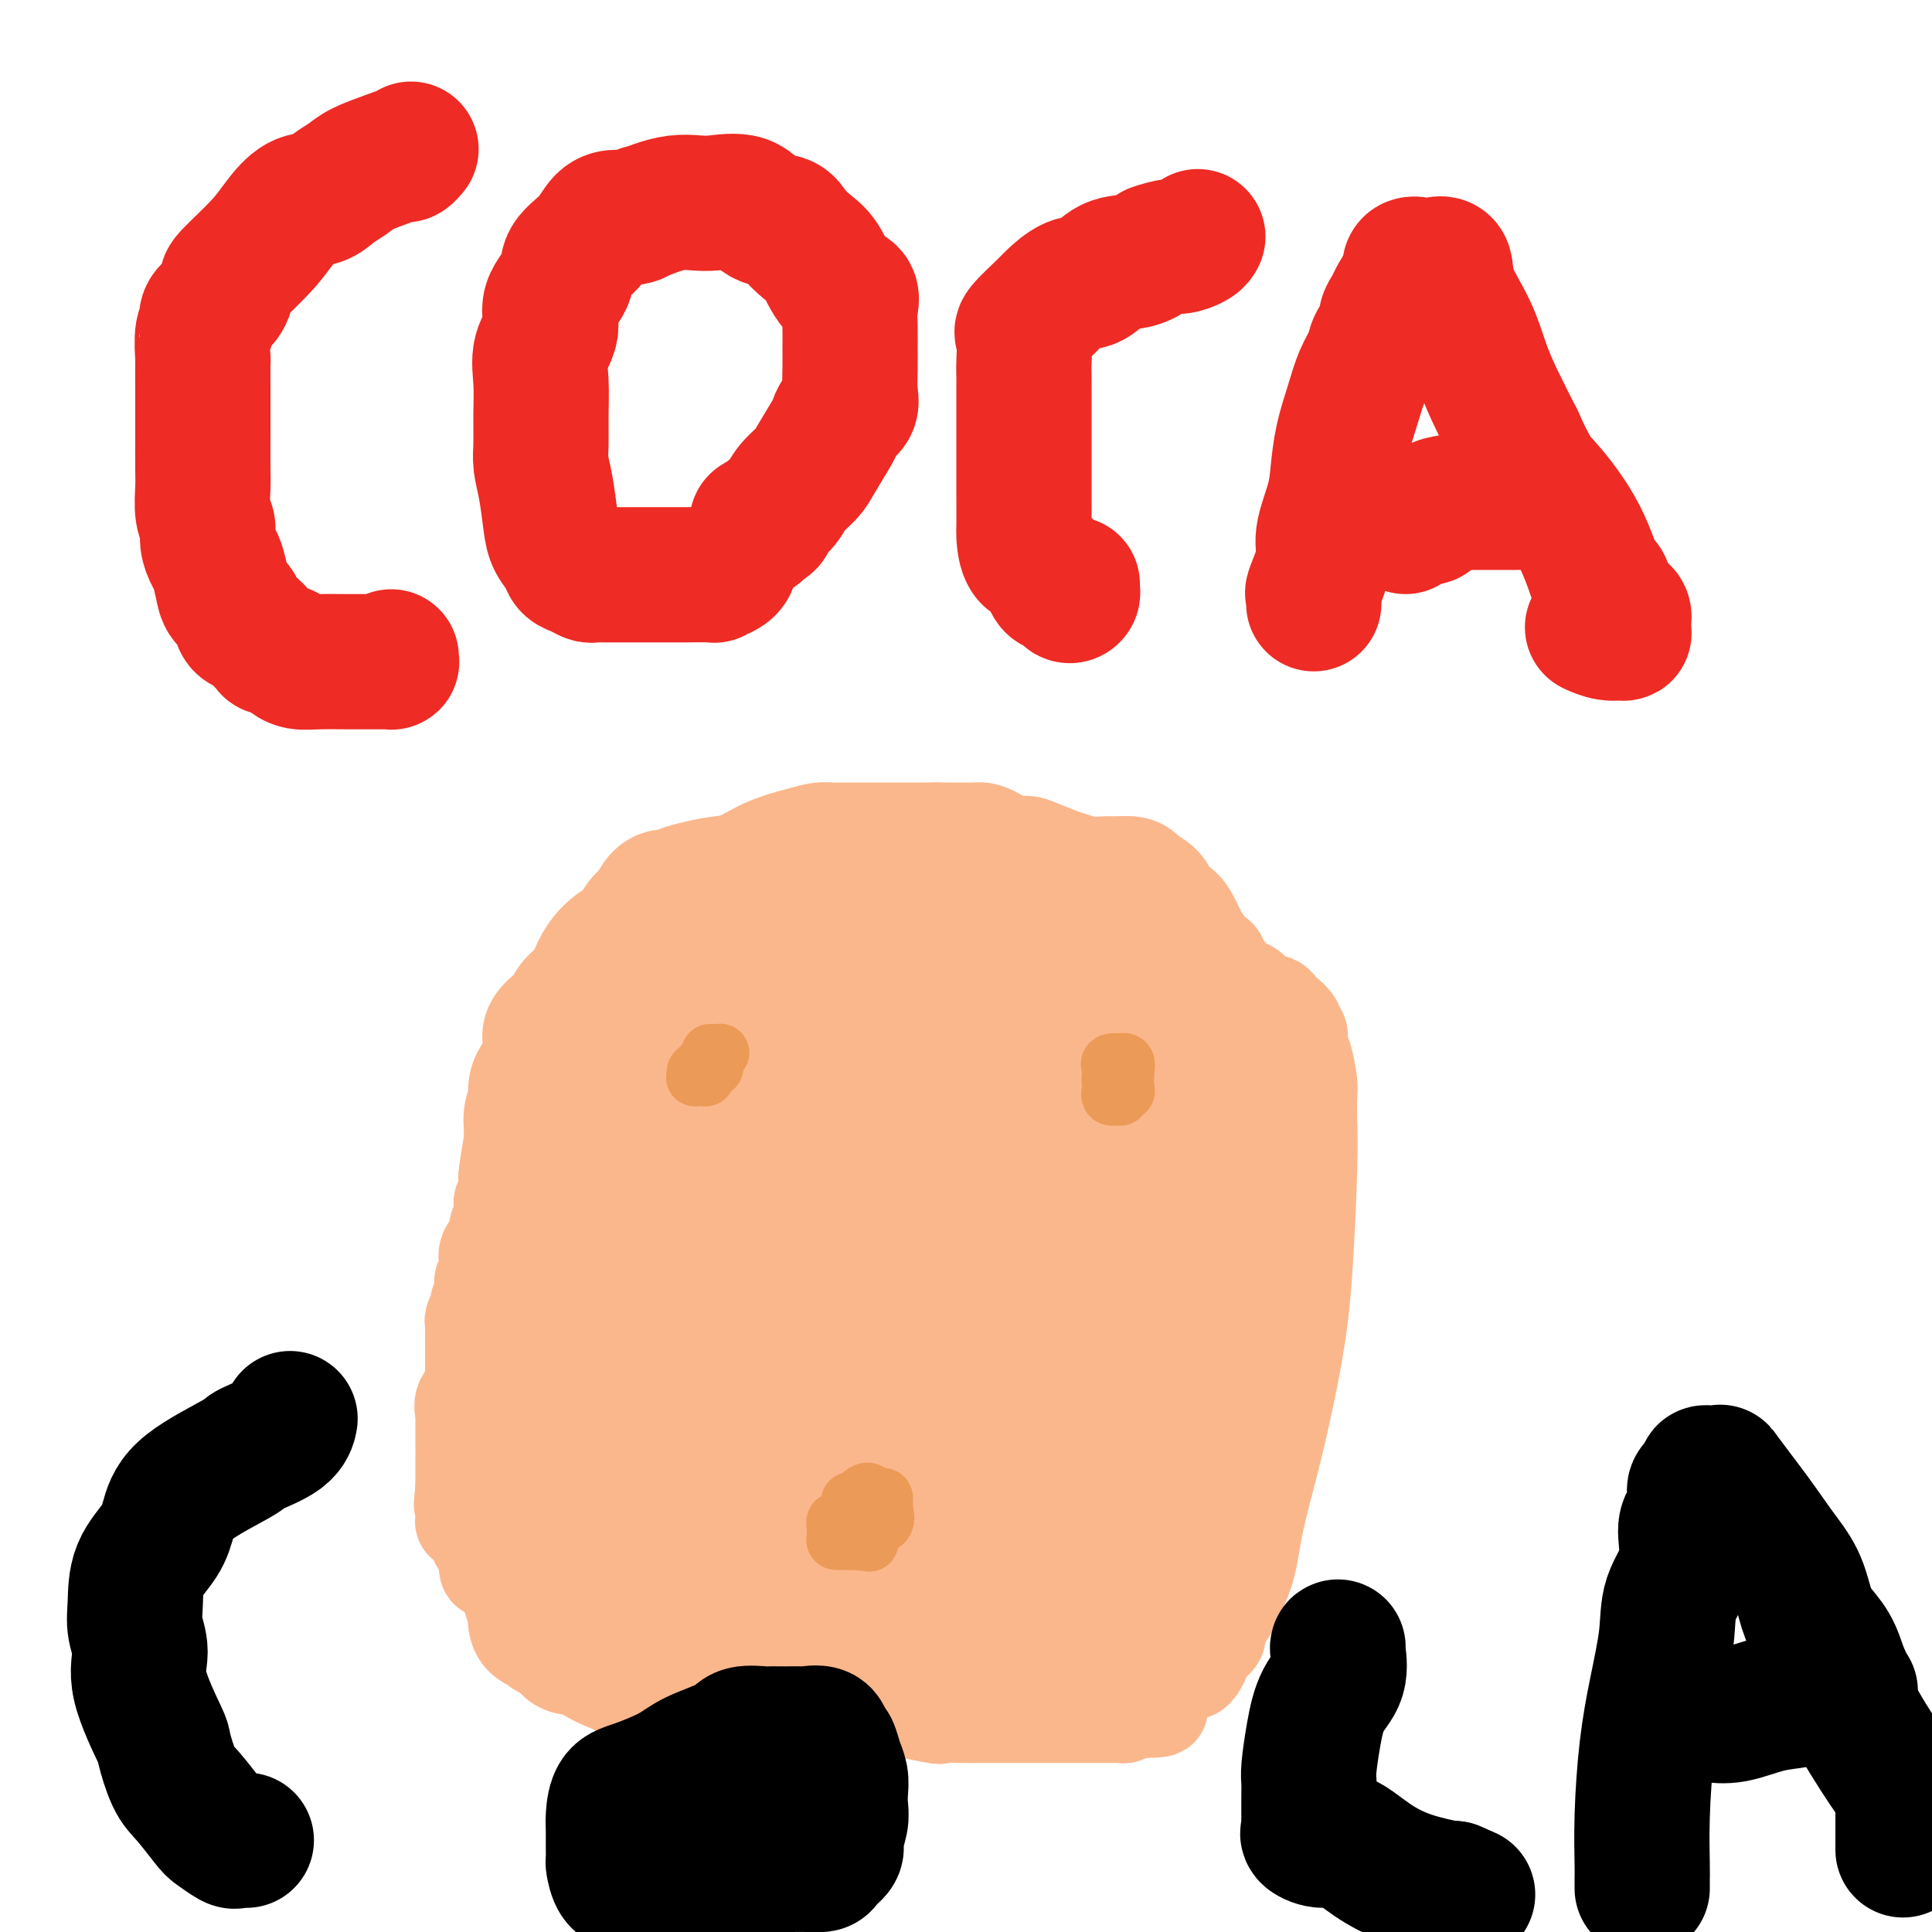 <svg viewBox='0 0 400 400' version='1.1' xmlns='http://www.w3.org/2000/svg' xmlns:xlink='http://www.w3.org/1999/xlink'><g fill='none' stroke='#FBB78C' stroke-width='20' stroke-linecap='round' stroke-linejoin='round'><path d='M158,188c0.117,-0.109 0.234,-0.219 0,0c-0.234,0.219 -0.819,0.765 -1,1c-0.181,0.235 0.040,0.158 0,0c-0.040,-0.158 -0.343,-0.398 -1,0c-0.657,0.398 -1.667,1.434 -3,2c-1.333,0.566 -2.987,0.663 -4,1c-1.013,0.337 -1.385,0.914 -2,1c-0.615,0.086 -1.472,-0.319 -2,0c-0.528,0.319 -0.726,1.363 -1,2c-0.274,0.637 -0.623,0.869 -1,1c-0.377,0.131 -0.782,0.162 -1,0c-0.218,-0.162 -0.250,-0.519 -1,0c-0.750,0.519 -2.218,1.912 -4,3c-1.782,1.088 -3.878,1.872 -5,3c-1.122,1.128 -1.270,2.601 -2,3c-0.730,0.399 -2.043,-0.277 -3,0c-0.957,0.277 -1.559,1.508 -2,2c-0.441,0.492 -0.720,0.246 -1,0'/><path d='M124,207c-5.483,3.103 -2.191,1.361 -1,1c1.191,-0.361 0.282,0.659 0,1c-0.282,0.341 0.065,0.003 0,0c-0.065,-0.003 -0.542,0.327 -1,1c-0.458,0.673 -0.897,1.687 -1,2c-0.103,0.313 0.130,-0.076 0,0c-0.130,0.076 -0.623,0.617 -1,1c-0.377,0.383 -0.640,0.610 -1,1c-0.360,0.390 -0.818,0.945 -1,1c-0.182,0.055 -0.086,-0.389 0,0c0.086,0.389 0.164,1.610 0,2c-0.164,0.390 -0.570,-0.050 -1,0c-0.430,0.050 -0.886,0.590 -1,1c-0.114,0.410 0.113,0.688 0,1c-0.113,0.312 -0.566,0.657 -1,1c-0.434,0.343 -0.848,0.684 -1,1c-0.152,0.316 -0.041,0.608 0,1c0.041,0.392 0.013,0.882 0,1c-0.013,0.118 -0.010,-0.138 0,0c0.010,0.138 0.028,0.671 0,1c-0.028,0.329 -0.101,0.455 0,1c0.101,0.545 0.377,1.508 0,2c-0.377,0.492 -1.408,0.512 -2,1c-0.592,0.488 -0.746,1.444 -1,2c-0.254,0.556 -0.608,0.712 -1,1c-0.392,0.288 -0.823,0.707 -1,1c-0.177,0.293 -0.099,0.460 0,1c0.099,0.540 0.219,1.453 0,2c-0.219,0.547 -0.777,0.728 -1,1c-0.223,0.272 -0.112,0.636 0,1'/><path d='M108,237c-2.637,4.756 -1.228,1.646 -1,1c0.228,-0.646 -0.723,1.172 -1,2c-0.277,0.828 0.122,0.665 0,1c-0.122,0.335 -0.765,1.168 -1,2c-0.235,0.832 -0.062,1.661 0,2c0.062,0.339 0.013,0.186 0,0c-0.013,-0.186 0.011,-0.406 0,0c-0.011,0.406 -0.055,1.437 0,2c0.055,0.563 0.211,0.658 0,1c-0.211,0.342 -0.789,0.932 -1,1c-0.211,0.068 -0.055,-0.385 0,0c0.055,0.385 0.011,1.608 0,2c-0.011,0.392 0.013,-0.048 0,0c-0.013,0.048 -0.064,0.583 0,1c0.064,0.417 0.241,0.718 0,1c-0.241,0.282 -0.902,0.547 -1,1c-0.098,0.453 0.367,1.095 0,2c-0.367,0.905 -1.566,2.074 -2,3c-0.434,0.926 -0.102,1.610 0,2c0.102,0.390 -0.025,0.486 0,1c0.025,0.514 0.203,1.447 0,2c-0.203,0.553 -0.786,0.725 -1,1c-0.214,0.275 -0.058,0.651 0,1c0.058,0.349 0.016,0.671 0,1c-0.016,0.329 -0.008,0.664 0,1'/><path d='M100,268c-1.460,5.180 -1.109,2.631 -1,2c0.109,-0.631 -0.023,0.656 0,1c0.023,0.344 0.202,-0.256 0,0c-0.202,0.256 -0.786,1.368 -1,2c-0.214,0.632 -0.057,0.786 0,1c0.057,0.214 0.015,0.489 0,1c-0.015,0.511 -0.004,1.258 0,2c0.004,0.742 0.001,1.478 0,2c-0.001,0.522 0.002,0.829 0,1c-0.002,0.171 -0.008,0.204 0,1c0.008,0.796 0.030,2.353 0,3c-0.030,0.647 -0.113,0.383 0,1c0.113,0.617 0.423,2.116 0,3c-0.423,0.884 -1.577,1.154 -2,2c-0.423,0.846 -0.113,2.269 0,3c0.113,0.731 0.030,0.770 0,1c-0.030,0.230 -0.008,0.652 0,1c0.008,0.348 0.002,0.623 0,1c-0.002,0.377 -0.001,0.857 0,1c0.001,0.143 0.000,-0.051 0,0c-0.000,0.051 -0.000,0.347 0,1c0.000,0.653 0.000,1.662 0,2c-0.000,0.338 -0.000,0.006 0,0c0.000,-0.006 0.000,0.314 0,1c-0.000,0.686 -0.000,1.737 0,2c0.000,0.263 0.000,-0.264 0,0c-0.000,0.264 -0.000,1.318 0,2c0.000,0.682 0.000,0.991 0,1c-0.000,0.009 -0.000,-0.283 0,0c0.000,0.283 0.000,1.142 0,2'/><path d='M96,308c-0.619,6.384 -0.166,2.345 0,1c0.166,-1.345 0.044,0.003 0,1c-0.044,0.997 -0.009,1.644 0,2c0.009,0.356 -0.008,0.421 0,1c0.008,0.579 0.039,1.674 0,2c-0.039,0.326 -0.150,-0.115 0,0c0.150,0.115 0.561,0.787 1,1c0.439,0.213 0.906,-0.034 1,0c0.094,0.034 -0.185,0.348 0,1c0.185,0.652 0.833,1.641 1,2c0.167,0.359 -0.148,0.089 0,0c0.148,-0.089 0.758,0.004 1,0c0.242,-0.004 0.116,-0.104 0,0c-0.116,0.104 -0.224,0.413 0,1c0.224,0.587 0.778,1.454 1,2c0.222,0.546 0.111,0.773 0,1'/><path d='M101,323c0.785,2.482 0.247,1.186 0,1c-0.247,-0.186 -0.202,0.739 0,1c0.202,0.261 0.562,-0.141 1,0c0.438,0.141 0.955,0.825 1,1c0.045,0.175 -0.381,-0.160 0,0c0.381,0.160 1.569,0.815 2,1c0.431,0.185 0.104,-0.102 0,0c-0.104,0.102 0.015,0.591 0,1c-0.015,0.409 -0.163,0.737 0,1c0.163,0.263 0.636,0.462 1,1c0.364,0.538 0.619,1.415 1,2c0.381,0.585 0.890,0.877 1,1c0.110,0.123 -0.177,0.075 0,0c0.177,-0.075 0.818,-0.178 1,0c0.182,0.178 -0.096,0.635 0,1c0.096,0.365 0.564,0.637 1,1c0.436,0.363 0.839,0.818 1,1c0.161,0.182 0.081,0.091 0,0'/><path d='M111,336c1.744,2.056 1.104,0.695 1,0c-0.104,-0.695 0.327,-0.724 1,0c0.673,0.724 1.588,2.200 3,3c1.412,0.800 3.321,0.922 5,2c1.679,1.078 3.129,3.112 4,4c0.871,0.888 1.165,0.631 2,1c0.835,0.369 2.212,1.366 3,2c0.788,0.634 0.986,0.906 1,1c0.014,0.094 -0.156,0.010 0,0c0.156,-0.010 0.639,0.053 1,0c0.361,-0.053 0.600,-0.222 1,0c0.400,0.222 0.960,0.834 1,1c0.040,0.166 -0.442,-0.113 0,0c0.442,0.113 1.806,0.619 3,1c1.194,0.381 2.218,0.638 3,1c0.782,0.362 1.322,0.829 2,1c0.678,0.171 1.493,0.046 2,0c0.507,-0.046 0.706,-0.012 1,0c0.294,0.012 0.685,0.003 1,0c0.315,-0.003 0.556,-0.001 1,0c0.444,0.001 1.092,0.000 2,0c0.908,-0.000 2.074,-0.000 3,0c0.926,0.000 1.610,0.000 2,0c0.390,-0.000 0.485,-0.000 1,0c0.515,0.000 1.450,0.000 2,0c0.550,-0.000 0.714,-0.000 1,0c0.286,0.000 0.692,0.000 1,0c0.308,-0.000 0.516,-0.000 1,0c0.484,0.000 1.242,0.000 2,0'/><path d='M162,353c4.072,0.309 1.751,0.083 1,0c-0.751,-0.083 0.069,-0.022 1,0c0.931,0.022 1.973,0.006 3,0c1.027,-0.006 2.039,-0.002 3,0c0.961,0.002 1.871,0.000 3,0c1.129,-0.000 2.478,0.000 3,0c0.522,-0.000 0.218,-0.002 0,0c-0.218,0.002 -0.352,0.008 0,0c0.352,-0.008 1.188,-0.030 2,0c0.812,0.030 1.601,0.113 2,0c0.399,-0.113 0.407,-0.423 3,0c2.593,0.423 7.770,1.577 10,2c2.230,0.423 1.514,0.113 2,0c0.486,-0.113 2.175,-0.030 4,0c1.825,0.030 3.787,0.008 5,0c1.213,-0.008 1.679,-0.002 2,0c0.321,0.002 0.498,0.001 1,0c0.502,-0.001 1.330,-0.000 3,0c1.670,0.000 4.181,0.000 6,0c1.819,-0.000 2.946,-0.000 4,0c1.054,0.000 2.037,0.000 3,0c0.963,-0.000 1.907,-0.000 3,0c1.093,0.000 2.334,0.001 3,0c0.666,-0.001 0.756,-0.003 1,0c0.244,0.003 0.643,0.011 1,0c0.357,-0.011 0.673,-0.041 1,0c0.327,0.041 0.665,0.155 1,0c0.335,-0.155 0.668,-0.577 1,-1'/><path d='M234,354c11.408,-0.040 3.927,-0.639 1,-1c-2.927,-0.361 -1.299,-0.483 0,-1c1.299,-0.517 2.270,-1.430 3,-2c0.730,-0.570 1.218,-0.796 2,-1c0.782,-0.204 1.859,-0.386 3,-1c1.141,-0.614 2.346,-1.659 3,-2c0.654,-0.341 0.758,0.021 1,0c0.242,-0.021 0.623,-0.427 1,-1c0.377,-0.573 0.749,-1.313 1,-2c0.251,-0.687 0.380,-1.321 1,-2c0.620,-0.679 1.731,-1.403 2,-2c0.269,-0.597 -0.306,-1.068 0,-2c0.306,-0.932 1.491,-2.325 2,-3c0.509,-0.675 0.342,-0.632 1,-2c0.658,-1.368 2.141,-4.148 3,-7c0.859,-2.852 1.096,-5.776 2,-10c0.904,-4.224 2.477,-9.749 4,-16c1.523,-6.251 2.996,-13.229 4,-19c1.004,-5.771 1.538,-10.334 2,-17c0.462,-6.666 0.853,-15.435 1,-21c0.147,-5.565 0.049,-7.928 0,-10c-0.049,-2.072 -0.051,-3.854 0,-5c0.051,-1.146 0.153,-1.655 0,-3c-0.153,-1.345 -0.561,-3.525 -1,-5c-0.439,-1.475 -0.909,-2.245 -1,-3c-0.091,-0.755 0.196,-1.494 0,-2c-0.196,-0.506 -0.876,-0.779 -1,-1c-0.124,-0.221 0.307,-0.389 0,-1c-0.307,-0.611 -1.352,-1.664 -2,-2c-0.648,-0.336 -0.899,0.047 -1,0c-0.101,-0.047 -0.050,-0.523 0,-1'/><path d='M265,209c-1.468,-2.376 -2.139,-0.816 -3,-1c-0.861,-0.184 -1.911,-2.114 -3,-3c-1.089,-0.886 -2.215,-0.729 -3,-1c-0.785,-0.271 -1.229,-0.968 -2,-2c-0.771,-1.032 -1.870,-2.397 -2,-3c-0.130,-0.603 0.708,-0.445 0,-1c-0.708,-0.555 -2.963,-1.823 -4,-2c-1.037,-0.177 -0.857,0.737 -1,0c-0.143,-0.737 -0.609,-3.126 -1,-4c-0.391,-0.874 -0.708,-0.234 -1,0c-0.292,0.234 -0.558,0.063 -1,0c-0.442,-0.063 -1.061,-0.017 -1,0c0.061,0.017 0.803,0.005 0,0c-0.803,-0.005 -3.149,-0.001 -5,0c-1.851,0.001 -3.206,0.000 -5,0c-1.794,-0.000 -4.025,-0.000 -6,0c-1.975,0.000 -3.693,-0.000 -5,0c-1.307,0.000 -2.205,0.001 -3,0c-0.795,-0.001 -1.489,-0.002 -2,0c-0.511,0.002 -0.838,0.008 -1,0c-0.162,-0.008 -0.158,-0.029 0,0c0.158,0.029 0.471,0.109 -2,0c-2.471,-0.109 -7.727,-0.407 -11,-1c-3.273,-0.593 -4.565,-1.479 -6,-2c-1.435,-0.521 -3.014,-0.676 -4,-1c-0.986,-0.324 -1.381,-0.818 -2,-1c-0.619,-0.182 -1.463,-0.052 -2,0c-0.537,0.052 -0.769,0.026 -1,0'/><path d='M188,187c-2.654,-0.619 -1.789,-0.166 -2,0c-0.211,0.166 -1.498,0.045 -3,0c-1.502,-0.045 -3.217,-0.013 -5,0c-1.783,0.013 -3.633,0.007 -5,0c-1.367,-0.007 -2.252,-0.014 -3,0c-0.748,0.014 -1.359,0.050 -2,0c-0.641,-0.050 -1.311,-0.184 -2,0c-0.689,0.184 -1.396,0.686 -2,1c-0.604,0.314 -1.106,0.438 -2,1c-0.894,0.562 -2.179,1.560 -3,2c-0.821,0.440 -1.177,0.322 -2,1c-0.823,0.678 -2.114,2.152 -3,3c-0.886,0.848 -1.367,1.072 -2,2c-0.633,0.928 -1.417,2.562 -2,4c-0.583,1.438 -0.964,2.680 -2,4c-1.036,1.320 -2.726,2.716 -4,5c-1.274,2.284 -2.130,5.455 -3,8c-0.870,2.545 -1.752,4.464 -3,8c-1.248,3.536 -2.862,8.691 -4,12c-1.138,3.309 -1.800,4.774 -3,7c-1.200,2.226 -2.937,5.214 -4,8c-1.063,2.786 -1.452,5.369 -2,7c-0.548,1.631 -1.253,2.308 -2,4c-0.747,1.692 -1.534,4.398 -2,6c-0.466,1.602 -0.610,2.101 -1,3c-0.390,0.899 -1.026,2.200 -2,4c-0.974,1.800 -2.286,4.101 -3,6c-0.714,1.899 -0.831,3.396 -1,5c-0.169,1.604 -0.392,3.317 -1,5c-0.608,1.683 -1.602,3.338 -2,4c-0.398,0.662 -0.199,0.331 0,0'/><path d='M111,297c-6.327,16.027 -1.643,6.096 0,3c1.643,-3.096 0.245,0.644 0,2c-0.245,1.356 0.663,0.330 1,0c0.337,-0.330 0.104,0.038 0,0c-0.104,-0.038 -0.078,-0.482 0,-1c0.078,-0.518 0.207,-1.109 0,-2c-0.207,-0.891 -0.750,-2.082 -1,-3c-0.250,-0.918 -0.208,-1.563 0,-3c0.208,-1.437 0.583,-3.668 1,-6c0.417,-2.332 0.875,-4.767 2,-7c1.125,-2.233 2.917,-4.265 4,-7c1.083,-2.735 1.457,-6.172 3,-9c1.543,-2.828 4.255,-5.047 6,-7c1.745,-1.953 2.524,-3.641 4,-5c1.476,-1.359 3.650,-2.391 6,-3c2.350,-0.609 4.877,-0.796 7,-1c2.123,-0.204 3.841,-0.426 9,0c5.159,0.426 13.758,1.498 20,3c6.242,1.502 10.127,3.434 16,7c5.873,3.566 13.735,8.768 19,12c5.265,3.232 7.933,4.495 9,5c1.067,0.505 0.534,0.253 0,0'/></g>
<g fill='none' stroke='#FBB78C' stroke-width='28' stroke-linecap='round' stroke-linejoin='round'><path d='M149,339c0.098,0.438 0.196,0.877 0,1c-0.196,0.123 -0.686,-0.069 -1,0c-0.314,0.069 -0.452,0.401 -1,1c-0.548,0.599 -1.505,1.467 -2,2c-0.495,0.533 -0.527,0.731 -1,1c-0.473,0.269 -1.387,0.608 -2,1c-0.613,0.392 -0.925,0.837 -1,1c-0.075,0.163 0.085,0.043 0,0c-0.085,-0.043 -0.417,-0.008 -1,0c-0.583,0.008 -1.419,-0.009 -2,0c-0.581,0.009 -0.909,0.046 -2,0c-1.091,-0.046 -2.946,-0.173 -4,0c-1.054,0.173 -1.306,0.646 -2,0c-0.694,-0.646 -1.830,-2.412 -3,-3c-1.170,-0.588 -2.374,0.001 -3,0c-0.626,-0.001 -0.673,-0.593 -1,-1c-0.327,-0.407 -0.934,-0.630 -2,-1c-1.066,-0.370 -2.590,-0.888 -3,-1c-0.410,-0.112 0.293,0.181 0,0c-0.293,-0.181 -1.584,-0.836 -2,-1c-0.416,-0.164 0.043,0.162 0,0c-0.043,-0.162 -0.589,-0.813 -1,-1c-0.411,-0.187 -0.689,0.089 -1,0c-0.311,-0.089 -0.656,-0.545 -1,-1'/><path d='M113,337c-3.102,-1.663 -1.356,-1.319 -1,-1c0.356,0.319 -0.679,0.615 -1,0c-0.321,-0.615 0.071,-2.141 0,-3c-0.071,-0.859 -0.607,-1.050 -1,-2c-0.393,-0.950 -0.645,-2.659 -1,-4c-0.355,-1.341 -0.813,-2.314 -1,-3c-0.187,-0.686 -0.103,-1.085 0,-2c0.103,-0.915 0.224,-2.347 0,-4c-0.224,-1.653 -0.792,-3.525 -1,-5c-0.208,-1.475 -0.056,-2.551 0,-4c0.056,-1.449 0.015,-3.272 0,-5c-0.015,-1.728 -0.004,-3.361 0,-5c0.004,-1.639 0.001,-3.285 0,-5c-0.001,-1.715 -0.000,-3.498 0,-5c0.000,-1.502 0.000,-2.723 0,-4c-0.000,-1.277 -0.000,-2.610 0,-4c0.000,-1.390 -0.000,-2.835 0,-4c0.000,-1.165 0.000,-2.049 0,-3c-0.000,-0.951 -0.001,-1.970 0,-3c0.001,-1.030 0.003,-2.070 0,-3c-0.003,-0.930 -0.011,-1.750 0,-3c0.011,-1.250 0.040,-2.929 0,-4c-0.040,-1.071 -0.150,-1.535 0,-3c0.150,-1.465 0.561,-3.932 1,-6c0.439,-2.068 0.906,-3.736 1,-5c0.094,-1.264 -0.187,-2.123 0,-4c0.187,-1.877 0.840,-4.771 1,-7c0.160,-2.229 -0.174,-3.793 0,-5c0.174,-1.207 0.854,-2.056 1,-3c0.146,-0.944 -0.244,-1.984 0,-3c0.244,-1.016 1.122,-2.008 2,-3'/><path d='M113,222c1.148,-6.380 1.019,-4.328 1,-4c-0.019,0.328 0.073,-1.066 0,-2c-0.073,-0.934 -0.311,-1.407 0,-2c0.311,-0.593 1.171,-1.305 2,-2c0.829,-0.695 1.627,-1.372 2,-2c0.373,-0.628 0.320,-1.206 1,-2c0.680,-0.794 2.093,-1.802 3,-3c0.907,-1.198 1.307,-2.584 2,-4c0.693,-1.416 1.680,-2.860 3,-4c1.320,-1.140 2.973,-1.976 4,-3c1.027,-1.024 1.427,-2.235 2,-3c0.573,-0.765 1.318,-1.084 2,-2c0.682,-0.916 1.300,-2.430 2,-3c0.700,-0.570 1.481,-0.195 2,0c0.519,0.195 0.776,0.209 1,0c0.224,-0.209 0.413,-0.640 1,-1c0.587,-0.360 1.570,-0.649 3,-1c1.430,-0.351 3.307,-0.763 5,-1c1.693,-0.237 3.202,-0.298 5,-1c1.798,-0.702 3.885,-2.044 6,-3c2.115,-0.956 4.259,-1.524 6,-2c1.741,-0.476 3.079,-0.860 4,-1c0.921,-0.140 1.425,-0.038 2,0c0.575,0.038 1.221,0.010 2,0c0.779,-0.010 1.689,-0.003 2,0c0.311,0.003 0.021,0.001 1,0c0.979,-0.001 3.225,-0.000 5,0c1.775,0.000 3.079,0.000 5,0c1.921,-0.000 4.461,-0.000 7,0'/><path d='M194,176c4.814,0.001 4.849,0.002 5,0c0.151,-0.002 0.417,-0.007 1,0c0.583,0.007 1.485,0.027 2,0c0.515,-0.027 0.645,-0.100 1,0c0.355,0.100 0.935,0.373 2,1c1.065,0.627 2.616,1.607 4,2c1.384,0.393 2.603,0.200 3,0c0.397,-0.200 -0.027,-0.408 1,0c1.027,0.408 3.505,1.430 5,2c1.495,0.570 2.005,0.688 3,1c0.995,0.312 2.474,0.818 4,1c1.526,0.182 3.101,0.041 4,0c0.899,-0.041 1.124,0.019 2,0c0.876,-0.019 2.402,-0.118 3,0c0.598,0.118 0.268,0.452 1,1c0.732,0.548 2.528,1.308 3,2c0.472,0.692 -0.378,1.315 0,2c0.378,0.685 1.984,1.432 3,2c1.016,0.568 1.441,0.959 2,2c0.559,1.041 1.254,2.733 2,4c0.746,1.267 1.545,2.108 2,3c0.455,0.892 0.566,1.836 1,3c0.434,1.164 1.190,2.549 2,3c0.810,0.451 1.675,-0.033 2,0c0.325,0.033 0.111,0.582 0,1c-0.111,0.418 -0.118,0.703 0,1c0.118,0.297 0.362,0.605 1,1c0.638,0.395 1.672,0.875 2,1c0.328,0.125 -0.049,-0.107 0,0c0.049,0.107 0.525,0.554 1,1'/><path d='M256,210c3.581,4.535 1.533,2.373 1,2c-0.533,-0.373 0.450,1.044 1,2c0.550,0.956 0.667,1.452 1,2c0.333,0.548 0.881,1.148 1,2c0.119,0.852 -0.193,1.957 0,4c0.193,2.043 0.889,5.023 1,6c0.111,0.977 -0.362,-0.049 0,1c0.362,1.049 1.561,4.172 2,6c0.439,1.828 0.118,2.360 0,3c-0.118,0.640 -0.032,1.386 0,2c0.032,0.614 0.009,1.094 0,2c-0.009,0.906 -0.005,2.237 0,4c0.005,1.763 0.012,3.958 0,6c-0.012,2.042 -0.042,3.931 0,6c0.042,2.069 0.155,4.319 0,6c-0.155,1.681 -0.577,2.794 -1,4c-0.423,1.206 -0.845,2.507 -1,3c-0.155,0.493 -0.042,0.179 0,0c0.042,-0.179 0.013,-0.224 0,0c-0.013,0.224 -0.010,0.716 0,1c0.010,0.284 0.028,0.360 0,1c-0.028,0.640 -0.101,1.842 0,2c0.101,0.158 0.377,-0.729 0,0c-0.377,0.729 -1.407,3.075 -2,5c-0.593,1.925 -0.750,3.428 -1,5c-0.250,1.572 -0.592,3.212 -1,5c-0.408,1.788 -0.883,3.725 -1,5c-0.117,1.275 0.123,1.888 0,3c-0.123,1.112 -0.610,2.722 -1,4c-0.390,1.278 -0.683,2.222 -1,3c-0.317,0.778 -0.659,1.389 -1,2'/><path d='M253,307c-1.782,7.438 -1.237,4.535 -1,4c0.237,-0.535 0.166,1.300 0,2c-0.166,0.700 -0.429,0.264 -1,1c-0.571,0.736 -1.452,2.643 -2,4c-0.548,1.357 -0.763,2.165 -1,3c-0.237,0.835 -0.498,1.698 -1,3c-0.502,1.302 -1.247,3.044 -2,4c-0.753,0.956 -1.514,1.125 -2,2c-0.486,0.875 -0.698,2.455 -1,3c-0.302,0.545 -0.695,0.053 -1,0c-0.305,-0.053 -0.521,0.332 -1,1c-0.479,0.668 -1.220,1.619 -2,2c-0.780,0.381 -1.598,0.192 -2,0c-0.402,-0.192 -0.387,-0.387 -1,0c-0.613,0.387 -1.855,1.358 -3,2c-1.145,0.642 -2.195,0.957 -3,1c-0.805,0.043 -1.366,-0.185 -2,0c-0.634,0.185 -1.340,0.782 -2,1c-0.660,0.218 -1.274,0.059 -2,0c-0.726,-0.059 -1.566,-0.016 -2,0c-0.434,0.016 -0.464,0.004 -1,0c-0.536,-0.004 -1.580,-0.001 -3,0c-1.420,0.001 -3.216,0.000 -5,0c-1.784,-0.000 -3.558,-0.000 -5,0c-1.442,0.000 -2.554,0.000 -4,0c-1.446,-0.000 -3.228,-0.002 -5,0c-1.772,0.002 -3.536,0.006 -5,0c-1.464,-0.006 -2.630,-0.022 -4,0c-1.370,0.022 -2.946,0.083 -5,0c-2.054,-0.083 -4.587,-0.309 -7,0c-2.413,0.309 -4.707,1.155 -7,2'/><path d='M170,342c-9.726,0.414 -6.542,0.450 -7,1c-0.458,0.550 -4.559,1.614 -6,2c-1.441,0.386 -0.221,0.093 -3,0c-2.779,-0.093 -9.555,0.013 -14,0c-4.445,-0.013 -6.558,-0.146 -8,0c-1.442,0.146 -2.214,0.571 -4,0c-1.786,-0.571 -4.588,-2.138 -6,-3c-1.412,-0.862 -1.436,-1.018 -2,-1c-0.564,0.018 -1.668,0.211 -2,0c-0.332,-0.211 0.107,-0.826 0,-1c-0.107,-0.174 -0.761,0.093 -1,0c-0.239,-0.093 -0.064,-0.546 0,-1c0.064,-0.454 0.017,-0.910 0,-2c-0.017,-1.090 -0.005,-2.813 0,-4c0.005,-1.187 0.001,-1.837 0,-3c-0.001,-1.163 -0.000,-2.838 0,-4c0.000,-1.162 -0.001,-1.811 0,-2c0.001,-0.189 0.005,0.084 0,-1c-0.005,-1.084 -0.017,-3.524 0,-5c0.017,-1.476 0.064,-1.989 0,-3c-0.064,-1.011 -0.237,-2.520 0,-4c0.237,-1.480 0.886,-2.932 1,-5c0.114,-2.068 -0.306,-4.753 0,-7c0.306,-2.247 1.339,-4.055 2,-6c0.661,-1.945 0.950,-4.026 1,-7c0.050,-2.974 -0.140,-6.839 0,-9c0.140,-2.161 0.612,-2.617 1,-4c0.388,-1.383 0.694,-3.691 1,-6'/><path d='M123,267c1.128,-7.476 0.949,-4.165 1,-4c0.051,0.165 0.333,-2.817 1,-5c0.667,-2.183 1.719,-3.567 2,-5c0.281,-1.433 -0.208,-2.914 0,-5c0.208,-2.086 1.114,-4.776 2,-7c0.886,-2.224 1.754,-3.983 2,-5c0.246,-1.017 -0.129,-1.291 0,-2c0.129,-0.709 0.763,-1.854 1,-3c0.237,-1.146 0.078,-2.295 0,-3c-0.078,-0.705 -0.074,-0.967 0,-1c0.074,-0.033 0.220,0.163 0,0c-0.220,-0.163 -0.805,-0.686 -1,-1c-0.195,-0.314 0.001,-0.420 0,-1c-0.001,-0.580 -0.198,-1.633 0,-2c0.198,-0.367 0.792,-0.048 1,0c0.208,0.048 0.030,-0.176 0,-1c-0.030,-0.824 0.089,-2.247 0,-3c-0.089,-0.753 -0.384,-0.834 0,-1c0.384,-0.166 1.448,-0.415 2,-1c0.552,-0.585 0.591,-1.506 1,-2c0.409,-0.494 1.187,-0.563 2,-1c0.813,-0.437 1.660,-1.244 3,-2c1.340,-0.756 3.174,-1.460 4,-2c0.826,-0.540 0.646,-0.915 1,-1c0.354,-0.085 1.244,0.118 2,0c0.756,-0.118 1.378,-0.559 2,-1'/><path d='M149,208c2.927,-1.597 1.746,-0.088 2,0c0.254,0.088 1.943,-1.244 3,-2c1.057,-0.756 1.482,-0.935 2,-1c0.518,-0.065 1.130,-0.018 2,0c0.870,0.018 1.999,0.005 3,0c1.001,-0.005 1.874,-0.001 3,0c1.126,0.001 2.506,0.000 3,0c0.494,-0.000 0.101,-0.000 0,0c-0.101,0.000 0.090,-0.000 1,0c0.910,0.000 2.538,0.001 4,0c1.462,-0.001 2.756,-0.004 4,0c1.244,0.004 2.437,0.015 4,0c1.563,-0.015 3.497,-0.057 5,0c1.503,0.057 2.576,0.211 4,0c1.424,-0.211 3.200,-0.789 4,-1c0.800,-0.211 0.623,-0.057 1,0c0.377,0.057 1.309,0.015 2,0c0.691,-0.015 1.143,-0.003 2,0c0.857,0.003 2.119,-0.002 3,0c0.881,0.002 1.382,0.011 2,0c0.618,-0.011 1.353,-0.040 2,0c0.647,0.040 1.206,0.151 2,0c0.794,-0.151 1.823,-0.562 2,-1c0.177,-0.438 -0.496,-0.902 0,-1c0.496,-0.098 2.163,0.170 3,0c0.837,-0.170 0.844,-0.778 1,-1c0.156,-0.222 0.462,-0.060 1,0c0.538,0.060 1.309,0.016 2,0c0.691,-0.016 1.301,-0.004 2,0c0.699,0.004 1.485,0.001 2,0c0.515,-0.001 0.757,-0.001 1,0'/><path d='M221,201c11.337,-0.860 3.681,0.490 1,1c-2.681,0.510 -0.386,0.179 1,0c1.386,-0.179 1.864,-0.206 2,0c0.136,0.206 -0.068,0.644 0,1c0.068,0.356 0.409,0.630 1,1c0.591,0.370 1.433,0.834 2,1c0.567,0.166 0.860,0.032 1,0c0.140,-0.032 0.128,0.038 0,0c-0.128,-0.038 -0.371,-0.184 0,0c0.371,0.184 1.357,0.698 2,1c0.643,0.302 0.945,0.390 1,1c0.055,0.610 -0.137,1.740 0,2c0.137,0.260 0.601,-0.351 1,0c0.399,0.351 0.732,1.664 1,3c0.268,1.336 0.472,2.695 1,4c0.528,1.305 1.382,2.555 2,4c0.618,1.445 1.002,3.085 1,5c-0.002,1.915 -0.390,4.106 0,6c0.390,1.894 1.559,3.491 2,5c0.441,1.509 0.155,2.930 0,5c-0.155,2.070 -0.178,4.790 0,7c0.178,2.210 0.557,3.910 1,5c0.443,1.090 0.948,1.568 1,2c0.052,0.432 -0.350,0.816 0,2c0.350,1.184 1.453,3.168 2,5c0.547,1.832 0.539,3.513 1,5c0.461,1.487 1.392,2.780 2,5c0.608,2.220 0.895,5.368 1,7c0.105,1.632 0.028,1.747 0,3c-0.028,1.253 -0.008,3.644 0,5c0.008,1.356 0.004,1.678 0,2'/><path d='M248,289c1.701,10.794 0.453,3.280 0,1c-0.453,-2.280 -0.110,0.674 0,2c0.110,1.326 -0.013,1.023 0,1c0.013,-0.023 0.162,0.236 0,1c-0.162,0.764 -0.635,2.035 -1,3c-0.365,0.965 -0.622,1.624 -1,2c-0.378,0.376 -0.876,0.470 -1,1c-0.124,0.530 0.126,1.497 0,2c-0.126,0.503 -0.629,0.542 -1,1c-0.371,0.458 -0.610,1.336 -1,2c-0.390,0.664 -0.932,1.114 -1,2c-0.068,0.886 0.337,2.210 0,3c-0.337,0.790 -1.417,1.048 -2,1c-0.583,-0.048 -0.669,-0.401 -1,0c-0.331,0.401 -0.907,1.557 -1,2c-0.093,0.443 0.297,0.174 0,0c-0.297,-0.174 -1.281,-0.254 -2,0c-0.719,0.254 -1.171,0.842 -1,1c0.171,0.158 0.967,-0.112 0,0c-0.967,0.112 -3.696,0.608 -6,1c-2.304,0.392 -4.183,0.682 -6,1c-1.817,0.318 -3.574,0.666 -5,1c-1.426,0.334 -2.523,0.654 -4,1c-1.477,0.346 -3.334,0.719 -5,1c-1.666,0.281 -3.139,0.471 -5,1c-1.861,0.529 -4.109,1.396 -6,2c-1.891,0.604 -3.427,0.947 -5,1c-1.573,0.053 -3.185,-0.182 -5,0c-1.815,0.182 -3.835,0.780 -5,1c-1.165,0.220 -1.476,0.063 -3,0c-1.524,-0.063 -4.262,-0.031 -7,0'/><path d='M173,324c-10.393,1.702 -4.874,0.456 -3,0c1.874,-0.456 0.104,-0.122 -1,0c-1.104,0.122 -1.541,0.033 -2,0c-0.459,-0.033 -0.939,-0.009 -2,0c-1.061,0.009 -2.702,0.002 -4,0c-1.298,-0.002 -2.253,0.000 -3,0c-0.747,-0.000 -1.287,-0.003 -2,0c-0.713,0.003 -1.599,0.012 -2,0c-0.401,-0.012 -0.317,-0.045 -1,0c-0.683,0.045 -2.134,0.167 -3,0c-0.866,-0.167 -1.146,-0.623 -2,-1c-0.854,-0.377 -2.283,-0.677 -3,-1c-0.717,-0.323 -0.721,-0.671 -1,-1c-0.279,-0.329 -0.831,-0.639 -1,-1c-0.169,-0.361 0.046,-0.773 0,-1c-0.046,-0.227 -0.352,-0.271 -1,-1c-0.648,-0.729 -1.638,-2.145 -2,-4c-0.362,-1.855 -0.097,-4.149 0,-6c0.097,-1.851 0.026,-3.260 0,-5c-0.026,-1.740 -0.007,-3.812 0,-6c0.007,-2.188 0.001,-4.493 0,-6c-0.001,-1.507 0.001,-2.217 0,-4c-0.001,-1.783 -0.006,-4.638 0,-7c0.006,-2.362 0.022,-4.231 0,-7c-0.022,-2.769 -0.083,-6.438 0,-9c0.083,-2.562 0.309,-4.018 1,-6c0.691,-1.982 1.845,-4.491 3,-7'/><path d='M144,251c0.796,-3.168 0.787,-4.589 1,-6c0.213,-1.411 0.649,-2.814 1,-4c0.351,-1.186 0.619,-2.156 1,-3c0.381,-0.844 0.876,-1.562 1,-2c0.124,-0.438 -0.123,-0.596 0,-1c0.123,-0.404 0.615,-1.054 1,-2c0.385,-0.946 0.663,-2.189 1,-3c0.337,-0.811 0.735,-1.190 1,-2c0.265,-0.810 0.399,-2.052 1,-3c0.601,-0.948 1.669,-1.601 2,-2c0.331,-0.399 -0.076,-0.544 0,-1c0.076,-0.456 0.636,-1.223 1,-2c0.364,-0.777 0.532,-1.565 1,-2c0.468,-0.435 1.235,-0.517 2,-1c0.765,-0.483 1.529,-1.367 2,-2c0.471,-0.633 0.650,-1.013 1,-1c0.350,0.013 0.870,0.420 2,0c1.130,-0.420 2.868,-1.668 4,-2c1.132,-0.332 1.657,0.251 3,0c1.343,-0.251 3.505,-1.335 5,-2c1.495,-0.665 2.322,-0.910 4,-1c1.678,-0.090 4.206,-0.024 6,0c1.794,0.024 2.853,0.007 4,0c1.147,-0.007 2.380,-0.004 4,0c1.620,0.004 3.626,0.008 5,0c1.374,-0.008 2.116,-0.026 3,0c0.884,0.026 1.911,0.098 3,0c1.089,-0.098 2.240,-0.367 3,0c0.760,0.367 1.128,1.368 2,2c0.872,0.632 2.249,0.895 3,1c0.751,0.105 0.875,0.053 1,0'/><path d='M213,212c5.065,0.631 0.726,0.707 0,1c-0.726,0.293 2.161,0.803 3,1c0.839,0.197 -0.371,0.079 0,1c0.371,0.921 2.322,2.879 3,4c0.678,1.121 0.084,1.404 0,2c-0.084,0.596 0.342,1.506 1,3c0.658,1.494 1.547,3.572 2,6c0.453,2.428 0.472,5.205 1,8c0.528,2.795 1.567,5.607 2,9c0.433,3.393 0.260,7.366 1,11c0.740,3.634 2.395,6.928 3,9c0.605,2.072 0.162,2.921 0,4c-0.162,1.079 -0.043,2.387 0,4c0.043,1.613 0.011,3.532 0,5c-0.011,1.468 -0.001,2.484 0,4c0.001,1.516 -0.006,3.531 0,5c0.006,1.469 0.025,2.392 0,3c-0.025,0.608 -0.096,0.901 0,1c0.096,0.099 0.358,0.003 0,0c-0.358,-0.003 -1.336,0.087 -2,0c-0.664,-0.087 -1.015,-0.352 -2,0c-0.985,0.352 -2.604,1.321 -5,2c-2.396,0.679 -5.568,1.067 -8,2c-2.432,0.933 -4.123,2.409 -8,4c-3.877,1.591 -9.938,3.295 -16,5'/><path d='M188,306c-7.905,2.497 -7.166,1.741 -8,2c-0.834,0.259 -3.240,1.533 -5,2c-1.760,0.467 -2.873,0.125 -4,0c-1.127,-0.125 -2.266,-0.034 -3,0c-0.734,0.034 -1.061,0.012 -2,0c-0.939,-0.012 -2.488,-0.015 -4,0c-1.512,0.015 -2.986,0.047 -4,0c-1.014,-0.047 -1.567,-0.172 -3,0c-1.433,0.172 -3.746,0.642 -5,1c-1.254,0.358 -1.450,0.602 -2,1c-0.550,0.398 -1.456,0.948 -2,1c-0.544,0.052 -0.728,-0.395 -1,0c-0.272,0.395 -0.631,1.632 -1,2c-0.369,0.368 -0.746,-0.134 -1,0c-0.254,0.134 -0.384,0.904 -1,1c-0.616,0.096 -1.719,-0.481 -2,0c-0.281,0.481 0.261,2.021 0,3c-0.261,0.979 -1.324,1.399 -2,2c-0.676,0.601 -0.966,1.385 -1,2c-0.034,0.615 0.188,1.063 0,2c-0.188,0.937 -0.784,2.363 -1,3c-0.216,0.637 -0.051,0.484 0,1c0.051,0.516 -0.013,1.700 0,2c0.013,0.300 0.102,-0.285 0,0c-0.102,0.285 -0.396,1.440 -1,2c-0.604,0.560 -1.518,0.526 -2,1c-0.482,0.474 -0.531,1.457 -1,2c-0.469,0.543 -1.357,0.646 -2,1c-0.643,0.354 -1.041,0.958 -1,1c0.041,0.042 0.520,-0.479 1,-1'/><path d='M130,337c-0.781,0.718 0.267,-0.488 1,-2c0.733,-1.512 1.153,-3.328 2,-5c0.847,-1.672 2.122,-3.198 3,-5c0.878,-1.802 1.358,-3.881 4,-8c2.642,-4.119 7.446,-10.277 10,-15c2.554,-4.723 2.860,-8.010 4,-12c1.140,-3.990 3.116,-8.683 5,-13c1.884,-4.317 3.677,-8.258 5,-11c1.323,-2.742 2.177,-4.284 3,-6c0.823,-1.716 1.617,-3.607 2,-5c0.383,-1.393 0.356,-2.287 1,-4c0.644,-1.713 1.960,-4.245 3,-6c1.040,-1.755 1.804,-2.733 3,-4c1.196,-1.267 2.824,-2.824 4,-5c1.176,-2.176 1.898,-4.973 3,-7c1.102,-2.027 2.582,-3.285 3,-4c0.418,-0.715 -0.228,-0.889 0,-2c0.228,-1.111 1.328,-3.161 2,-4c0.672,-0.839 0.915,-0.467 1,0c0.085,0.467 0.013,1.028 0,2c-0.013,0.972 0.032,2.353 0,4c-0.032,1.647 -0.142,3.559 0,6c0.142,2.441 0.535,5.411 0,11c-0.535,5.589 -1.999,13.797 -3,20c-1.001,6.203 -1.539,10.401 -2,13c-0.461,2.599 -0.846,3.600 -1,5c-0.154,1.400 -0.077,3.200 0,5'/><path d='M183,285c-0.929,7.060 -0.250,3.210 0,2c0.250,-1.210 0.073,0.219 0,1c-0.073,0.781 -0.040,0.915 0,1c0.040,0.085 0.087,0.122 0,0c-0.087,-0.122 -0.307,-0.401 1,-5c1.307,-4.599 4.140,-13.518 5,-17c0.860,-3.482 -0.253,-1.528 2,-6c2.253,-4.472 7.871,-15.368 11,-22c3.129,-6.632 3.770,-8.998 5,-11c1.230,-2.002 3.048,-3.640 4,-5c0.952,-1.360 1.039,-2.443 1,-3c-0.039,-0.557 -0.204,-0.590 0,0c0.204,0.590 0.778,1.802 1,2c0.222,0.198 0.092,-0.618 0,1c-0.092,1.618 -0.148,5.670 0,10c0.148,4.330 0.499,8.938 0,13c-0.499,4.062 -1.846,7.578 -3,14c-1.154,6.422 -2.113,15.750 -3,21c-0.887,5.250 -1.702,6.420 -2,7c-0.298,0.580 -0.081,0.568 0,1c0.081,0.432 0.025,1.306 0,1c-0.025,-0.306 -0.018,-1.794 0,-3c0.018,-1.206 0.049,-2.130 0,-5c-0.049,-2.870 -0.178,-7.687 0,-13c0.178,-5.313 0.663,-11.123 1,-16c0.337,-4.877 0.525,-8.822 1,-12c0.475,-3.178 1.238,-5.589 2,-8'/><path d='M209,233c0.619,-8.955 0.166,-3.841 0,-2c-0.166,1.841 -0.044,0.411 0,0c0.044,-0.411 0.011,0.199 0,1c-0.011,0.801 -0.000,1.793 -1,5c-1.000,3.207 -3.009,8.629 -7,17c-3.991,8.371 -9.962,19.692 -15,29c-5.038,9.308 -9.141,16.602 -13,22c-3.859,5.398 -7.472,8.899 -9,11c-1.528,2.101 -0.970,2.802 -1,3c-0.030,0.198 -0.648,-0.107 -1,0c-0.352,0.107 -0.440,0.627 -1,-1c-0.560,-1.627 -1.593,-5.401 -2,-9c-0.407,-3.599 -0.188,-7.025 0,-16c0.188,-8.975 0.344,-23.501 1,-35c0.656,-11.499 1.812,-19.973 3,-27c1.188,-7.027 2.408,-12.608 3,-17c0.592,-4.392 0.555,-7.597 1,-10c0.445,-2.403 1.373,-4.005 2,-5c0.627,-0.995 0.954,-1.383 1,-2c0.046,-0.617 -0.189,-1.464 0,-1c0.189,0.464 0.803,2.237 1,3c0.197,0.763 -0.021,0.516 0,3c0.021,2.484 0.281,7.699 0,14c-0.281,6.301 -1.105,13.687 -2,21c-0.895,7.313 -1.862,14.552 -3,21c-1.138,6.448 -2.449,12.103 -4,19c-1.551,6.897 -3.344,15.034 -4,19c-0.656,3.966 -0.177,3.760 0,4c0.177,0.240 0.050,0.926 0,1c-0.050,0.074 -0.025,-0.463 0,-1'/><path d='M158,300c-1.699,9.160 -0.448,0.559 0,-5c0.448,-5.559 0.092,-8.074 0,-13c-0.092,-4.926 0.081,-12.261 0,-19c-0.081,-6.739 -0.414,-12.883 0,-18c0.414,-5.117 1.575,-9.208 2,-12c0.425,-2.792 0.114,-4.285 0,-5c-0.114,-0.715 -0.032,-0.650 0,-1c0.032,-0.350 0.013,-1.113 0,-1c-0.013,0.113 -0.021,1.101 0,2c0.021,0.899 0.072,1.709 0,6c-0.072,4.291 -0.268,12.064 -1,19c-0.732,6.936 -2.000,13.035 -3,19c-1.000,5.965 -1.731,11.797 -2,16c-0.269,4.203 -0.075,6.779 0,9c0.075,2.221 0.032,4.088 0,5c-0.032,0.912 -0.053,0.867 0,1c0.053,0.133 0.179,0.442 1,0c0.821,-0.442 2.338,-1.636 5,-3c2.662,-1.364 6.470,-2.898 11,-4c4.530,-1.102 9.784,-1.773 15,-3c5.216,-1.227 10.394,-3.009 15,-4c4.606,-0.991 8.638,-1.190 12,-2c3.362,-0.810 6.053,-2.231 7,-3c0.947,-0.769 0.152,-0.886 0,-1c-0.152,-0.114 0.341,-0.227 0,0c-0.341,0.227 -1.515,0.792 -3,1c-1.485,0.208 -3.281,0.059 -4,0c-0.719,-0.059 -0.359,-0.030 0,0'/></g>
<g fill='none' stroke='#EC9A57' stroke-width='12' stroke-linecap='round' stroke-linejoin='round'><path d='M182,310c0.083,0.317 0.166,0.635 0,1c-0.166,0.365 -0.580,0.778 -1,1c-0.420,0.222 -0.844,0.255 -1,0c-0.156,-0.255 -0.042,-0.797 0,-1c0.042,-0.203 0.011,-0.066 0,0c-0.011,0.066 -0.004,0.060 0,0c0.004,-0.060 0.004,-0.174 0,0c-0.004,0.174 -0.012,0.638 0,1c0.012,0.362 0.044,0.623 0,1c-0.044,0.377 -0.166,0.871 0,1c0.166,0.129 0.619,-0.106 1,0c0.381,0.106 0.691,0.553 1,1'/><path d='M182,315c0.003,0.608 0.011,-0.373 0,-1c-0.011,-0.627 -0.041,-0.901 0,-1c0.041,-0.099 0.155,-0.024 0,0c-0.155,0.024 -0.577,-0.004 -1,0c-0.423,0.004 -0.845,0.038 -1,0c-0.155,-0.038 -0.042,-0.150 0,0c0.042,0.150 0.014,0.562 0,1c-0.014,0.438 -0.015,0.903 0,1c0.015,0.097 0.046,-0.175 0,0c-0.046,0.175 -0.170,0.795 0,1c0.170,0.205 0.634,-0.005 1,0c0.366,0.005 0.634,0.227 1,0c0.366,-0.227 0.831,-0.902 1,-1c0.169,-0.098 0.042,0.380 0,0c-0.042,-0.380 -0.000,-1.618 0,-2c0.000,-0.382 -0.041,0.094 0,0c0.041,-0.094 0.165,-0.756 0,-1c-0.165,-0.244 -0.619,-0.070 -1,0c-0.381,0.070 -0.691,0.035 -1,0'/><path d='M181,312c-0.381,-0.447 -0.834,-0.063 -1,0c-0.166,0.063 -0.044,-0.193 0,0c0.044,0.193 0.012,0.835 0,1c-0.012,0.165 -0.003,-0.145 0,0c0.003,0.145 0.000,0.747 0,1c-0.000,0.253 0.003,0.159 0,0c-0.003,-0.159 -0.011,-0.382 0,-1c0.011,-0.618 0.041,-1.629 0,-2c-0.041,-0.371 -0.155,-0.101 0,0c0.155,0.101 0.577,0.035 0,0c-0.577,-0.035 -2.154,-0.038 -3,0c-0.846,0.038 -0.960,0.115 -1,0c-0.040,-0.115 -0.007,-0.424 0,0c0.007,0.424 -0.012,1.579 0,2c0.012,0.421 0.056,0.107 0,0c-0.056,-0.107 -0.211,-0.008 0,0c0.211,0.008 0.788,-0.075 1,0c0.212,0.075 0.061,0.307 0,0c-0.061,-0.307 -0.030,-1.154 0,-2'/><path d='M177,311c-0.898,-0.154 -1.145,-0.040 -1,0c0.145,0.040 0.680,0.007 1,0c0.320,-0.007 0.425,0.013 1,0c0.575,-0.013 1.619,-0.060 2,0c0.381,0.060 0.099,0.225 0,0c-0.099,-0.225 -0.016,-0.842 0,-1c0.016,-0.158 -0.037,0.143 0,0c0.037,-0.143 0.164,-0.729 0,-1c-0.164,-0.271 -0.619,-0.226 -1,0c-0.381,0.226 -0.689,0.635 -1,1c-0.311,0.365 -0.627,0.686 -1,1c-0.373,0.314 -0.804,0.620 -1,1c-0.196,0.380 -0.158,0.834 0,1c0.158,0.166 0.434,0.045 1,0c0.566,-0.045 1.422,-0.012 2,0c0.578,0.012 0.880,0.003 1,0c0.120,-0.003 0.060,-0.002 0,0'/><path d='M180,313c0.409,0.143 -0.068,-0.498 0,-1c0.068,-0.502 0.683,-0.863 1,-1c0.317,-0.137 0.338,-0.050 0,0c-0.338,0.050 -1.036,0.062 -1,0c0.036,-0.062 0.804,-0.200 0,0c-0.804,0.200 -3.182,0.736 -4,1c-0.818,0.264 -0.076,0.257 0,1c0.076,0.743 -0.513,2.237 -1,3c-0.487,0.763 -0.873,0.793 -1,1c-0.127,0.207 0.003,0.589 0,1c-0.003,0.411 -0.141,0.850 0,1c0.141,0.150 0.560,0.012 1,0c0.440,-0.012 0.902,0.104 1,0c0.098,-0.104 -0.169,-0.428 0,-1c0.169,-0.572 0.773,-1.393 1,-2c0.227,-0.607 0.076,-1.001 0,-1c-0.076,0.001 -0.076,0.395 0,0c0.076,-0.395 0.228,-1.580 0,-2c-0.228,-0.420 -0.835,-0.075 -1,0c-0.165,0.075 0.113,-0.122 0,0c-0.113,0.122 -0.619,0.561 -1,1c-0.381,0.439 -0.639,0.878 -1,1c-0.361,0.122 -0.826,-0.072 -1,0c-0.174,0.072 -0.058,0.412 0,1c0.058,0.588 0.057,1.426 0,2c-0.057,0.574 -0.170,0.886 0,1c0.170,0.114 0.623,0.031 1,0c0.377,-0.031 0.679,-0.009 1,0c0.321,0.009 0.660,0.004 1,0'/><path d='M176,319c0.343,0.162 -0.300,0.068 0,0c0.300,-0.068 1.544,-0.108 2,0c0.456,0.108 0.123,0.365 0,0c-0.123,-0.365 -0.037,-1.353 0,-2c0.037,-0.647 0.023,-0.954 0,-1c-0.023,-0.046 -0.056,0.170 0,0c0.056,-0.170 0.200,-0.725 0,-1c-0.200,-0.275 -0.743,-0.269 -1,0c-0.257,0.269 -0.226,0.800 0,1c0.226,0.200 0.649,0.069 1,0c0.351,-0.069 0.630,-0.076 1,0c0.370,0.076 0.831,0.233 1,0c0.169,-0.233 0.045,-0.858 0,-1c-0.045,-0.142 -0.012,0.200 0,0c0.012,-0.200 0.003,-0.940 0,-1c-0.003,-0.060 -0.001,0.562 0,1c0.001,0.438 0.000,0.692 0,1c-0.000,0.308 -0.000,0.670 0,1c0.000,0.330 0.000,0.627 0,1c-0.000,0.373 -0.000,0.821 0,1c0.000,0.179 0.000,0.090 0,0'/><path d='M180,319c0.000,0.670 0.000,0.343 0,0c-0.000,-0.343 -0.000,-0.704 0,-1c0.000,-0.296 0.000,-0.529 0,-1c-0.000,-0.471 -0.000,-1.180 0,-2c0.000,-0.820 0.000,-1.753 0,-2c-0.000,-0.247 -0.000,0.190 0,0c0.000,-0.190 0.000,-1.008 0,-1c-0.000,0.008 -0.000,0.843 0,1c0.000,0.157 0.001,-0.365 0,0c-0.001,0.365 -0.003,1.615 0,2c0.003,0.385 0.012,-0.095 0,0c-0.012,0.095 -0.046,0.765 0,1c0.046,0.235 0.170,0.036 0,0c-0.170,-0.036 -0.634,0.093 0,0c0.634,-0.093 2.367,-0.407 3,-1c0.633,-0.593 0.168,-1.465 0,-2c-0.168,-0.535 -0.038,-0.733 0,-1c0.038,-0.267 -0.014,-0.604 0,-1c0.014,-0.396 0.095,-0.853 0,-1c-0.095,-0.147 -0.365,0.016 -1,0c-0.635,-0.016 -1.634,-0.211 -2,0c-0.366,0.211 -0.098,0.827 0,1c0.098,0.173 0.026,-0.098 0,0c-0.026,0.098 -0.007,0.565 0,1c0.007,0.435 0.002,0.839 0,1c-0.002,0.161 -0.001,0.081 0,0'/><path d='M180,313c0.004,0.403 0.015,-0.088 0,0c-0.015,0.088 -0.056,0.756 0,1c0.056,0.244 0.207,0.066 0,0c-0.207,-0.066 -0.774,-0.019 -1,0c-0.226,0.019 -0.113,0.009 0,0'/><path d='M147,218c0.306,0.001 0.612,0.002 1,0c0.388,-0.002 0.858,-0.008 1,0c0.142,0.008 -0.043,0.029 0,0c0.043,-0.029 0.313,-0.109 0,0c-0.313,0.109 -1.209,0.407 -2,1c-0.791,0.593 -1.476,1.479 -2,2c-0.524,0.521 -0.888,0.675 -1,1c-0.112,0.325 0.026,0.819 0,1c-0.026,0.181 -0.217,0.049 0,0c0.217,-0.049 0.843,-0.016 1,0c0.157,0.016 -0.154,0.015 0,0c0.154,-0.015 0.772,-0.042 1,0c0.228,0.042 0.065,0.155 0,0c-0.065,-0.155 -0.033,-0.577 0,-1'/><path d='M146,222c-0.144,0.679 -0.004,0.378 0,0c0.004,-0.378 -0.129,-0.833 0,-1c0.129,-0.167 0.519,-0.045 1,0c0.481,0.045 1.053,0.012 1,0c-0.053,-0.012 -0.729,-0.003 -1,0c-0.271,0.003 -0.135,0.002 0,0'/><path d='M231,223c0.008,-0.089 0.015,-0.178 0,0c-0.015,0.178 -0.054,0.622 0,1c0.054,0.378 0.201,0.691 0,1c-0.201,0.309 -0.748,0.615 -1,1c-0.252,0.385 -0.207,0.850 0,1c0.207,0.150 0.577,-0.014 1,0c0.423,0.014 0.898,0.205 1,0c0.102,-0.205 -0.168,-0.805 0,-1c0.168,-0.195 0.773,0.014 1,0c0.227,-0.014 0.077,-0.252 0,-1c-0.077,-0.748 -0.081,-2.005 0,-3c0.081,-0.995 0.246,-1.728 0,-2c-0.246,-0.272 -0.903,-0.083 -1,0c-0.097,0.083 0.366,0.060 0,0c-0.366,-0.060 -1.562,-0.157 -2,0c-0.438,0.157 -0.118,0.567 0,1c0.118,0.433 0.035,0.890 0,1c-0.035,0.110 -0.024,-0.128 0,0c0.024,0.128 0.059,0.623 0,1c-0.059,0.377 -0.212,0.637 0,1c0.212,0.363 0.788,0.828 1,1c0.212,0.172 0.061,0.049 0,0c-0.061,-0.049 -0.030,-0.025 0,0'/><path d='M231,225c0.156,0.556 0.044,-0.556 0,-1c-0.044,-0.444 -0.022,-0.222 0,0'/></g>
<g fill='none' stroke='#EE2B24' stroke-width='28' stroke-linecap='round' stroke-linejoin='round'><path d='M81,136c-0.024,0.423 -0.049,0.845 0,1c0.049,0.155 0.171,0.041 0,0c-0.171,-0.041 -0.637,-0.011 -1,0c-0.363,0.011 -0.625,0.003 -1,0c-0.375,-0.003 -0.863,-0.001 -1,0c-0.137,0.001 0.077,-0.000 0,0c-0.077,0.000 -0.447,0.001 -1,0c-0.553,-0.001 -1.290,-0.003 -2,0c-0.710,0.003 -1.392,0.012 -3,0c-1.608,-0.012 -4.141,-0.046 -6,0c-1.859,0.046 -3.043,0.171 -4,0c-0.957,-0.171 -1.688,-0.640 -2,-1c-0.312,-0.360 -0.205,-0.611 -1,-1c-0.795,-0.389 -2.493,-0.914 -3,-1c-0.507,-0.086 0.178,0.268 0,0c-0.178,-0.268 -1.217,-1.160 -2,-2c-0.783,-0.840 -1.309,-1.630 -2,-2c-0.691,-0.370 -1.547,-0.319 -2,-1c-0.453,-0.681 -0.502,-2.093 -1,-3c-0.498,-0.907 -1.444,-1.310 -2,-2c-0.556,-0.690 -0.722,-1.669 -1,-3c-0.278,-1.331 -0.667,-3.015 -1,-4c-0.333,-0.985 -0.611,-1.271 -1,-2c-0.389,-0.729 -0.889,-1.899 -1,-3c-0.111,-1.101 0.166,-2.131 0,-3c-0.166,-0.869 -0.777,-1.575 -1,-3c-0.223,-1.425 -0.060,-3.567 0,-5c0.060,-1.433 0.016,-2.155 0,-4c-0.016,-1.845 -0.005,-4.813 0,-7c0.005,-2.187 0.002,-3.594 0,-5'/><path d='M42,85c0.001,-4.074 0.005,-3.759 0,-5c-0.005,-1.241 -0.018,-4.036 0,-5c0.018,-0.964 0.068,-0.095 0,-1c-0.068,-0.905 -0.252,-3.584 0,-5c0.252,-1.416 0.942,-1.569 1,-2c0.058,-0.431 -0.515,-1.139 0,-2c0.515,-0.861 2.118,-1.874 3,-3c0.882,-1.126 1.043,-2.365 1,-3c-0.043,-0.635 -0.290,-0.666 1,-2c1.290,-1.334 4.116,-3.971 6,-6c1.884,-2.029 2.826,-3.450 4,-5c1.174,-1.550 2.581,-3.230 4,-4c1.419,-0.770 2.852,-0.629 4,-1c1.148,-0.371 2.013,-1.252 3,-2c0.987,-0.748 2.095,-1.362 3,-2c0.905,-0.638 1.605,-1.299 3,-2c1.395,-0.701 3.484,-1.442 5,-2c1.516,-0.558 2.458,-0.933 3,-1c0.542,-0.067 0.684,0.174 1,0c0.316,-0.174 0.804,-0.764 1,-1c0.196,-0.236 0.098,-0.118 0,0'/><path d='M151,117c-0.187,0.309 -0.374,0.619 -1,1c-0.626,0.381 -1.693,0.834 -2,1c-0.307,0.166 0.144,0.044 -1,0c-1.144,-0.044 -3.882,-0.012 -5,0c-1.118,0.012 -0.614,0.003 -2,0c-1.386,-0.003 -4.662,-0.001 -7,0c-2.338,0.001 -3.739,0.001 -5,0c-1.261,-0.001 -2.382,-0.003 -3,0c-0.618,0.003 -0.733,0.013 -1,0c-0.267,-0.013 -0.686,-0.047 -1,0c-0.314,0.047 -0.522,0.175 -1,0c-0.478,-0.175 -1.227,-0.655 -2,-1c-0.773,-0.345 -1.569,-0.556 -2,-1c-0.431,-0.444 -0.498,-1.122 -1,-2c-0.502,-0.878 -1.441,-1.955 -2,-3c-0.559,-1.045 -0.738,-2.059 -1,-4c-0.262,-1.941 -0.605,-4.811 -1,-7c-0.395,-2.189 -0.840,-3.698 -1,-5c-0.160,-1.302 -0.035,-2.399 0,-4c0.035,-1.601 -0.022,-3.708 0,-6c0.022,-2.292 0.122,-4.770 0,-7c-0.122,-2.230 -0.467,-4.214 0,-6c0.467,-1.786 1.745,-3.376 2,-5c0.255,-1.624 -0.515,-3.283 0,-5c0.515,-1.717 2.315,-3.494 3,-5c0.685,-1.506 0.256,-2.743 1,-4c0.744,-1.257 2.661,-2.536 4,-4c1.339,-1.464 2.101,-3.114 3,-4c0.899,-0.886 1.934,-1.008 3,-1c1.066,0.008 2.162,0.145 3,0c0.838,-0.145 1.419,-0.573 2,-1'/><path d='M133,44c1.728,-0.476 2.048,-0.666 3,-1c0.952,-0.334 2.536,-0.811 4,-1c1.464,-0.189 2.809,-0.091 4,0c1.191,0.091 2.230,0.173 4,0c1.770,-0.173 4.273,-0.601 6,0c1.727,0.601 2.678,2.231 4,3c1.322,0.769 3.014,0.679 4,1c0.986,0.321 1.267,1.054 2,2c0.733,0.946 1.920,2.104 3,3c1.080,0.896 2.055,1.530 3,3c0.945,1.470 1.861,3.775 3,5c1.139,1.225 2.501,1.368 3,2c0.499,0.632 0.133,1.751 0,3c-0.133,1.249 -0.034,2.628 0,4c0.034,1.372 0.002,2.738 0,4c-0.002,1.262 0.024,2.422 0,4c-0.024,1.578 -0.099,3.575 0,5c0.099,1.425 0.370,2.279 0,3c-0.370,0.721 -1.382,1.309 -2,2c-0.618,0.691 -0.841,1.486 -1,2c-0.159,0.514 -0.255,0.746 -1,2c-0.745,1.254 -2.140,3.529 -3,5c-0.860,1.471 -1.186,2.139 -2,3c-0.814,0.861 -2.116,1.916 -3,3c-0.884,1.084 -1.350,2.198 -2,3c-0.650,0.802 -1.483,1.293 -2,2c-0.517,0.707 -0.719,1.631 -1,2c-0.281,0.369 -0.640,0.185 -1,0'/><path d='M158,108c-2.726,3.714 -0.542,1.000 0,0c0.542,-1.000 -0.560,-0.286 -1,0c-0.440,0.286 -0.220,0.143 0,0'/><path d='M222,121c0.007,-0.088 0.014,-0.176 0,0c-0.014,0.176 -0.048,0.615 0,1c0.048,0.385 0.180,0.716 0,1c-0.180,0.284 -0.671,0.521 -1,0c-0.329,-0.521 -0.494,-1.800 -1,-2c-0.506,-0.200 -1.351,0.680 -2,0c-0.649,-0.680 -1.102,-2.919 -2,-4c-0.898,-1.081 -2.241,-1.005 -3,-2c-0.759,-0.995 -0.936,-3.063 -1,-4c-0.064,-0.937 -0.017,-0.744 0,-2c0.017,-1.256 0.005,-3.959 0,-6c-0.005,-2.041 -0.001,-3.418 0,-5c0.001,-1.582 0.000,-3.369 0,-5c-0.000,-1.631 0.001,-3.106 0,-5c-0.001,-1.894 -0.004,-4.206 0,-6c0.004,-1.794 0.015,-3.069 0,-4c-0.015,-0.931 -0.056,-1.518 0,-3c0.056,-1.482 0.209,-3.858 0,-5c-0.209,-1.142 -0.780,-1.049 0,-2c0.780,-0.951 2.910,-2.945 4,-4c1.090,-1.055 1.141,-1.171 2,-2c0.859,-0.829 2.526,-2.371 4,-3c1.474,-0.629 2.756,-0.344 4,-1c1.244,-0.656 2.450,-2.254 4,-3c1.550,-0.746 3.443,-0.642 5,-1c1.557,-0.358 2.779,-1.179 4,-2'/><path d='M239,52c3.596,-1.265 4.088,-0.927 5,-1c0.912,-0.073 2.246,-0.558 3,-1c0.754,-0.442 0.930,-0.841 1,-1c0.070,-0.159 0.035,-0.080 0,0'/><path d='M272,125c0.065,-0.886 0.129,-1.772 0,-2c-0.129,-0.228 -0.452,0.203 0,-1c0.452,-1.203 1.678,-4.038 2,-6c0.322,-1.962 -0.262,-3.051 0,-5c0.262,-1.949 1.368,-4.758 2,-7c0.632,-2.242 0.789,-3.916 1,-6c0.211,-2.084 0.475,-4.577 1,-7c0.525,-2.423 1.311,-4.774 2,-7c0.689,-2.226 1.280,-4.325 2,-6c0.720,-1.675 1.569,-2.924 2,-4c0.431,-1.076 0.443,-1.977 1,-3c0.557,-1.023 1.658,-2.166 2,-3c0.342,-0.834 -0.076,-1.359 0,-2c0.076,-0.641 0.645,-1.398 1,-2c0.355,-0.602 0.496,-1.047 1,-2c0.504,-0.953 1.373,-2.413 2,-3c0.627,-0.587 1.013,-0.301 1,-1c-0.013,-0.699 -0.425,-2.383 0,-3c0.425,-0.617 1.687,-0.165 2,0c0.313,0.165 -0.325,0.045 0,0c0.325,-0.045 1.611,-0.015 2,0c0.389,0.015 -0.120,0.017 0,0c0.120,-0.017 0.868,-0.051 1,0c0.132,0.051 -0.352,0.189 0,0c0.352,-0.189 1.538,-0.703 2,0c0.462,0.703 0.198,2.625 1,5c0.802,2.375 2.668,5.204 4,8c1.332,2.796 2.128,5.561 3,8c0.872,2.439 1.821,4.554 3,7c1.179,2.446 2.590,5.223 4,8'/><path d='M314,91c3.316,7.393 4.107,7.876 6,10c1.893,2.124 4.890,5.889 7,10c2.110,4.111 3.334,8.569 4,10c0.666,1.431 0.774,-0.164 1,0c0.226,0.164 0.568,2.089 1,3c0.432,0.911 0.953,0.808 1,1c0.047,0.192 -0.380,0.677 0,1c0.380,0.323 1.565,0.483 2,1c0.435,0.517 0.119,1.392 0,2c-0.119,0.608 -0.040,0.948 0,1c0.040,0.052 0.042,-0.186 0,0c-0.042,0.186 -0.127,0.796 0,1c0.127,0.204 0.467,0.003 0,0c-0.467,-0.003 -1.741,0.191 -3,0c-1.259,-0.191 -2.503,-0.769 -3,-1c-0.497,-0.231 -0.249,-0.116 0,0'/><path d='M291,109c0.013,-0.415 0.026,-0.830 0,-1c-0.026,-0.170 -0.091,-0.096 0,0c0.091,0.096 0.337,0.215 1,0c0.663,-0.215 1.744,-0.765 2,-1c0.256,-0.235 -0.313,-0.154 0,0c0.313,0.154 1.507,0.381 2,0c0.493,-0.381 0.285,-1.370 1,-2c0.715,-0.630 2.355,-0.901 3,-1c0.645,-0.099 0.296,-0.027 1,0c0.704,0.027 2.462,0.007 4,0c1.538,-0.007 2.857,-0.002 4,0c1.143,0.002 2.111,0.001 3,0c0.889,-0.001 1.701,-0.000 2,0c0.299,0.000 0.085,0.000 0,0c-0.085,-0.000 -0.043,-0.000 0,0'/></g>
<g fill='none' stroke='#000000' stroke-width='28' stroke-linecap='round' stroke-linejoin='round'><path d='M51,381c-0.814,-0.054 -1.628,-0.108 -2,0c-0.372,0.108 -0.301,0.377 -1,0c-0.699,-0.377 -2.167,-1.401 -3,-2c-0.833,-0.599 -1.032,-0.772 -2,-2c-0.968,-1.228 -2.706,-3.509 -4,-5c-1.294,-1.491 -2.146,-2.190 -3,-4c-0.854,-1.810 -1.711,-4.731 -2,-6c-0.289,-1.269 -0.011,-0.885 -1,-3c-0.989,-2.115 -3.246,-6.728 -4,-10c-0.754,-3.272 -0.007,-5.203 0,-7c0.007,-1.797 -0.728,-3.459 -1,-5c-0.272,-1.541 -0.082,-2.962 0,-5c0.082,-2.038 0.054,-4.693 1,-7c0.946,-2.307 2.865,-4.266 4,-6c1.135,-1.734 1.488,-3.244 2,-5c0.512,-1.756 1.185,-3.760 4,-6c2.815,-2.240 7.774,-4.716 10,-6c2.226,-1.284 1.720,-1.375 3,-2c1.280,-0.625 4.344,-1.784 6,-3c1.656,-1.216 1.902,-2.490 2,-3c0.098,-0.510 0.049,-0.255 0,0'/><path d='M148,388c-0.029,0.309 -0.058,0.619 0,1c0.058,0.381 0.204,0.834 0,1c-0.204,0.166 -0.758,0.044 -1,0c-0.242,-0.044 -0.173,-0.012 -1,0c-0.827,0.012 -2.551,0.003 -4,0c-1.449,-0.003 -2.625,-0.001 -4,0c-1.375,0.001 -2.949,-0.001 -4,0c-1.051,0.001 -1.578,0.003 -2,0c-0.422,-0.003 -0.740,-0.013 -1,0c-0.260,0.013 -0.462,0.047 -1,0c-0.538,-0.047 -1.412,-0.176 -2,-1c-0.588,-0.824 -0.890,-2.344 -1,-3c-0.110,-0.656 -0.028,-0.449 0,-1c0.028,-0.551 0.002,-1.862 0,-3c-0.002,-1.138 0.019,-2.104 0,-3c-0.019,-0.896 -0.077,-1.723 0,-3c0.077,-1.277 0.290,-3.003 1,-4c0.710,-0.997 1.917,-1.266 4,-2c2.083,-0.734 5.042,-1.934 7,-3c1.958,-1.066 2.915,-1.998 5,-3c2.085,-1.002 5.297,-2.072 7,-3c1.703,-0.928 1.897,-1.713 3,-2c1.103,-0.287 3.116,-0.077 4,0c0.884,0.077 0.641,0.021 1,0c0.359,-0.021 1.322,-0.007 2,0c0.678,0.007 1.071,0.009 2,0c0.929,-0.009 2.395,-0.027 3,0c0.605,0.027 0.348,0.100 1,0c0.652,-0.100 2.214,-0.373 3,0c0.786,0.373 0.796,1.392 1,2c0.204,0.608 0.602,0.804 1,1'/><path d='M172,362c0.476,1.000 0.664,1.999 1,3c0.336,1.001 0.818,2.005 1,3c0.182,0.995 0.065,1.981 0,3c-0.065,1.019 -0.077,2.069 0,3c0.077,0.931 0.244,1.742 0,3c-0.244,1.258 -0.897,2.964 -1,4c-0.103,1.036 0.345,1.402 0,2c-0.345,0.598 -1.484,1.428 -2,2c-0.516,0.572 -0.409,0.885 -1,1c-0.591,0.115 -1.880,0.031 -3,0c-1.120,-0.031 -2.069,-0.008 -3,0c-0.931,0.008 -1.842,0.002 -3,0c-1.158,-0.002 -2.562,-0.001 -3,0c-0.438,0.001 0.089,-0.000 0,0c-0.089,0.000 -0.794,0.001 -1,0c-0.206,-0.001 0.089,-0.004 0,0c-0.089,0.004 -0.560,0.015 -1,0c-0.440,-0.015 -0.850,-0.056 -1,0c-0.150,0.056 -0.040,0.207 0,0c0.040,-0.207 0.012,-0.774 0,-1c-0.012,-0.226 -0.006,-0.113 0,0'/><path d='M277,341c0.021,0.009 0.041,0.019 0,0c-0.041,-0.019 -0.144,-0.065 0,1c0.144,1.065 0.536,3.243 0,5c-0.536,1.757 -2.000,3.092 -3,5c-1.000,1.908 -1.536,4.387 -2,7c-0.464,2.613 -0.856,5.359 -1,7c-0.144,1.641 -0.038,2.176 0,3c0.038,0.824 0.010,1.938 0,3c-0.010,1.062 -0.003,2.074 0,3c0.003,0.926 0.001,1.768 0,2c-0.001,0.232 -0.003,-0.146 0,0c0.003,0.146 0.009,0.814 0,1c-0.009,0.186 -0.034,-0.111 0,0c0.034,0.111 0.127,0.630 0,1c-0.127,0.370 -0.475,0.592 0,1c0.475,0.408 1.772,1.003 3,1c1.228,-0.003 2.388,-0.603 4,0c1.612,0.603 3.678,2.410 6,4c2.322,1.590 4.901,2.962 8,4c3.099,1.038 6.719,1.741 8,2c1.281,0.259 0.223,0.074 0,0c-0.223,-0.074 0.388,-0.037 1,0'/><path d='M301,391c5.000,2.167 2.500,1.083 0,0'/><path d='M340,391c0.001,-0.344 0.003,-0.688 0,-1c-0.003,-0.312 -0.009,-0.592 0,-1c0.009,-0.408 0.034,-0.946 0,-3c-0.034,-2.054 -0.128,-5.625 0,-10c0.128,-4.375 0.477,-9.552 1,-14c0.523,-4.448 1.222,-8.165 2,-12c0.778,-3.835 1.637,-7.788 2,-11c0.363,-3.212 0.231,-5.683 1,-8c0.769,-2.317 2.439,-4.479 3,-7c0.561,-2.521 0.015,-5.400 0,-7c-0.015,-1.600 0.503,-1.921 1,-3c0.497,-1.079 0.972,-2.916 1,-4c0.028,-1.084 -0.391,-1.414 0,-2c0.391,-0.586 1.592,-1.428 2,-2c0.408,-0.572 0.023,-0.875 0,-1c-0.023,-0.125 0.317,-0.072 1,0c0.683,0.072 1.709,0.162 2,0c0.291,-0.162 -0.154,-0.578 1,1c1.154,1.578 3.908,5.149 6,8c2.092,2.851 3.523,4.982 5,7c1.477,2.018 3.001,3.925 4,6c0.999,2.075 1.474,4.319 2,6c0.526,1.681 1.103,2.799 2,4c0.897,1.201 2.113,2.486 3,4c0.887,1.514 1.443,3.257 2,5'/><path d='M381,346c2.166,4.525 1.082,3.338 1,4c-0.082,0.662 0.840,3.172 3,7c2.160,3.828 5.560,8.975 7,11c1.440,2.025 0.922,0.927 1,1c0.078,0.073 0.753,1.318 1,2c0.247,0.682 0.066,0.801 0,1c-0.066,0.199 -0.018,0.477 0,1c0.018,0.523 0.005,1.292 0,2c-0.005,0.708 -0.001,1.356 0,2c0.001,0.644 0.000,1.283 0,2c-0.000,0.717 -0.000,1.512 0,2c0.000,0.488 0.000,0.670 0,1c-0.000,0.330 -0.000,0.809 0,1c0.000,0.191 0.000,0.096 0,0'/><path d='M349,356c0.612,-0.408 1.225,-0.816 2,-1c0.775,-0.184 1.714,-0.143 3,0c1.286,0.143 2.919,0.388 5,0c2.081,-0.388 4.609,-1.409 7,-2c2.391,-0.591 4.644,-0.750 6,-1c1.356,-0.250 1.816,-0.590 3,-1c1.184,-0.410 3.091,-0.891 4,-1c0.909,-0.109 0.818,0.153 1,0c0.182,-0.153 0.637,-0.721 1,-1c0.363,-0.279 0.633,-0.271 1,0c0.367,0.271 0.829,0.804 1,1c0.171,0.196 0.049,0.056 0,0c-0.049,-0.056 -0.024,-0.028 0,0'/></g>
</svg>